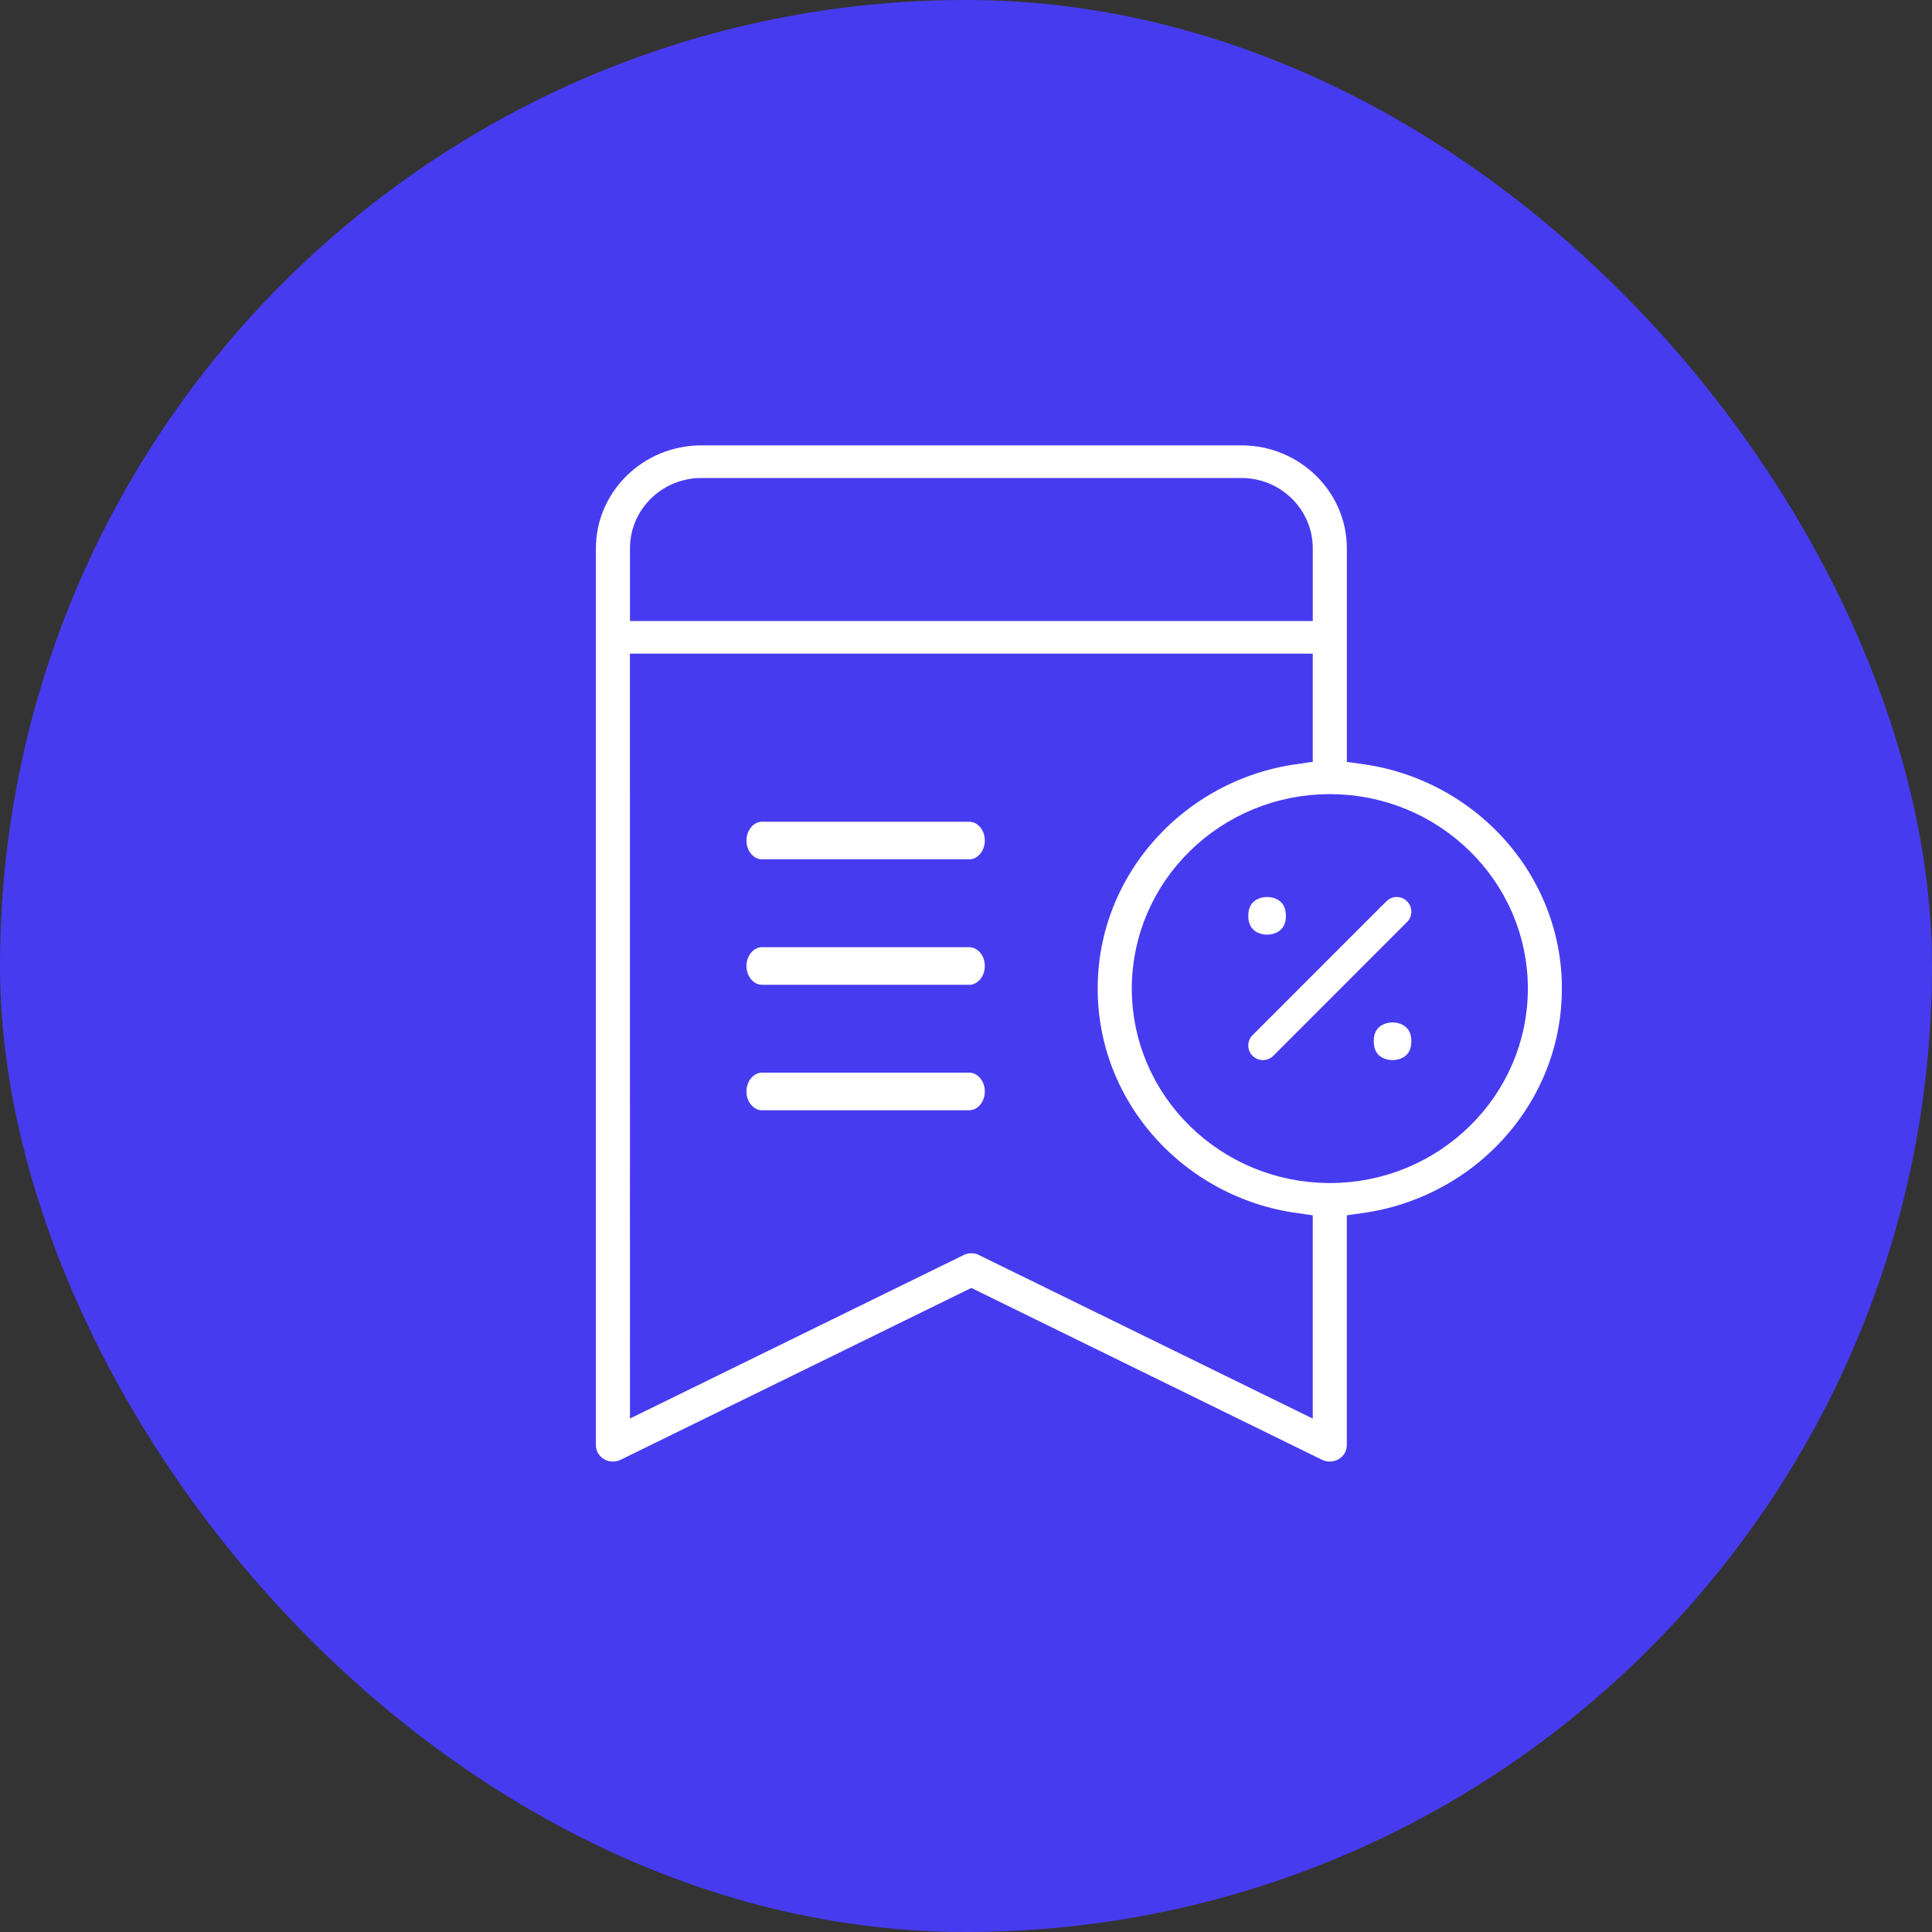 <svg xmlns="http://www.w3.org/2000/svg" width="77" height="77" viewBox="0 0 77 77" fill="none"><rect x="0" y="0" width="77" height="77" fill="#333333" stroke="none"/><rect width="77" height="77" rx="38.5" fill="#473BF0"></rect><path d="M63 39.4C63 34.474 59.266 30.394 54.429 29.712V21.855C54.429 19.177 52.205 17 49.475 17H27.954C25.221 17 23 19.179 23 21.855V57.6C23 58.086 23.257 58.534 23.677 58.791C24.098 59.047 24.623 59.068 25.066 58.853L38.713 52.166L52.359 58.853C52.563 58.951 52.779 59 52.999 59C53.259 59 53.52 58.93 53.749 58.791C54.17 58.536 54.427 58.086 54.427 57.6V49.088C59.265 48.405 62.999 44.326 62.999 39.4H63ZM27.954 19.8H49.475C50.632 19.8 51.571 20.721 51.571 21.855V24H25.857V21.855C25.857 20.722 26.797 19.8 27.954 19.8ZM39.354 49.347C38.952 49.149 38.479 49.149 38.075 49.347L25.857 55.333L25.855 26.8H51.57V29.712C46.732 30.394 42.998 34.474 42.998 39.4C42.998 44.326 46.732 48.406 51.57 49.088V55.335L39.352 49.349L39.354 49.347ZM53.001 46.4C49.061 46.4 45.858 43.26 45.858 39.4C45.858 35.539 49.061 32.4 53.001 32.4C56.94 32.4 60.143 35.539 60.143 39.4C60.143 43.26 56.94 46.4 53.001 46.4Z" fill="white" stroke="#473BF0" stroke-width="1.5"></path><path d="M54.723 35.391L49.391 40.725C48.87 41.247 48.87 42.088 49.391 42.61C49.651 42.87 49.993 43 50.334 43C50.676 43 51.017 42.87 51.277 42.61L56.609 37.276C57.13 36.755 57.13 35.913 56.609 35.391C56.087 34.87 55.246 34.87 54.724 35.391H54.723Z" fill="white" stroke="#473BF0" stroke-width="1.5"></path><path d="M52 36.5C52 38.5 49 38.5 49 36.5C49 34.5 52 34.5 52 36.5Z" fill="white" stroke="#473BF0" stroke-width="1.5"></path><path d="M57 41.5C57 43.5 54 43.5 54 41.5C54 39.5 57 39.5 57 41.5Z" fill="white" stroke="#473BF0" stroke-width="1.5"></path><path d="M38.625 32H30.375C29.615 32 29 32.671 29 33.5C29 34.329 29.615 35 30.375 35H38.625C39.385 35 40 34.329 40 33.5C40 32.671 39.385 32 38.625 32Z" fill="white" stroke="#473BF0" stroke-width="1.5"></path><path d="M38.625 37H30.375C29.615 37 29 37.671 29 38.5C29 39.329 29.615 40 30.375 40H38.625C39.385 40 40 39.329 40 38.5C40 37.671 39.385 37 38.625 37Z" fill="white" stroke="#473BF0" stroke-width="1.5"></path><path d="M38.625 42H30.375C29.615 42 29 42.671 29 43.5C29 44.329 29.615 45 30.375 45H38.625C39.385 45 40 44.329 40 43.5C40 42.671 39.385 42 38.625 42Z" fill="white" stroke="#473BF0" stroke-width="1.5"></path></svg>
